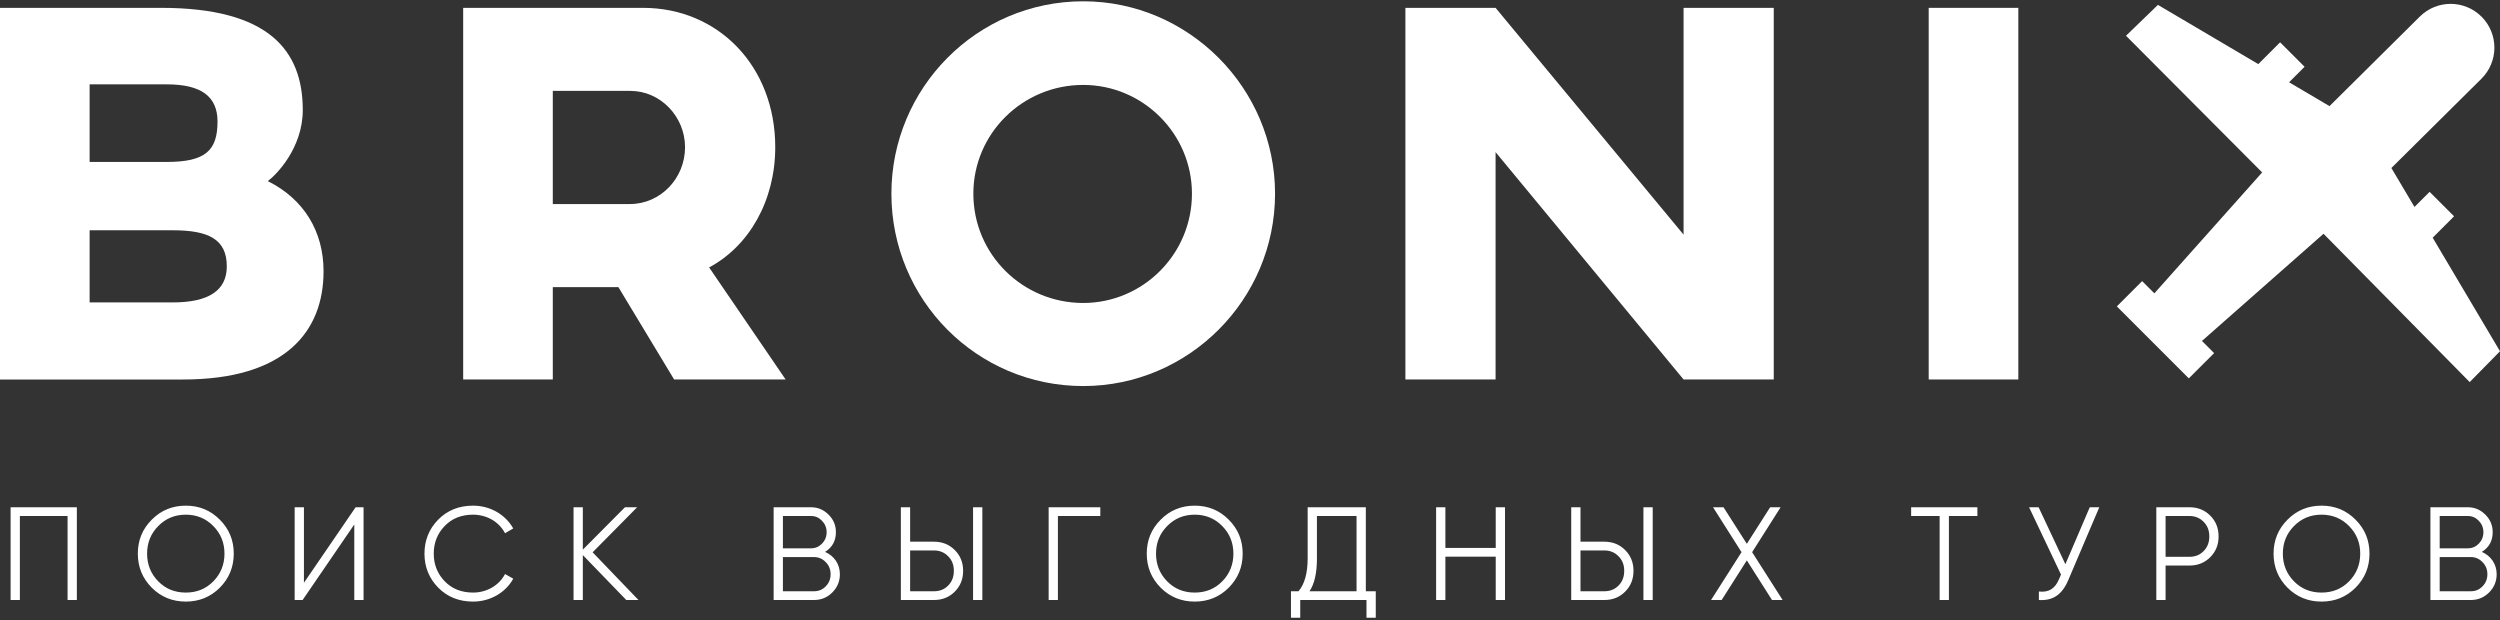 <svg width="1000" height="248" viewBox="0 0 1000 248" fill="none" xmlns="http://www.w3.org/2000/svg">
<rect x="0" y="0" width="1000" height="248" fill="#333333" stroke="none"/>
<path d="M129.42 108.51C129.42 132.78 113.9 151.8 73.24 151.8H0V3.14H64.49C107.56 3.14 121.11 20.19 121.11 44.02C121.11 59.32 110.4 70.04 107.12 72.44C121.55 79.65 129.42 92.55 129.42 108.51ZM87.01 48.61C87.01 38.55 80.45 33.74 66.68 33.74H35.85V64.78H66.67C82.2 64.79 87.01 60.2 87.01 48.61ZM69.08 92.11H35.85V120.97H69.08C83.51 120.97 90.72 116.16 90.72 106.54C90.72 95.61 83.29 92.11 69.08 92.11Z" fill="white"/>
<path d="M310.1 58.88C310.1 80.3 299.61 98.45 283.65 106.97L314.25 151.79H269.65L247.35 114.84H221.12V151.79H185.27V3.14H257.19C287.36 3.14 310.1 26.53 310.1 58.88ZM221.12 36.37V81.62H251.94C264.18 81.62 274.02 71.35 274.02 58.88C274.02 46.64 264.18 36.36 252.16 36.36H221.12V36.37Z" fill="white"/>
<path d="M510.02 77.47C510.02 119.88 475.48 154.42 433.29 154.42C390.66 154.42 356.56 119.88 356.56 77.47C356.56 35.28 390.66 0.52 433.29 0.52C475.48 0.52 510.02 35.27 510.02 77.47ZM389.34 77.47C389.34 101.73 409.01 121.19 433.28 121.19C457.11 121.19 476.78 101.73 476.78 77.47C476.78 53.42 457.11 33.97 433.28 33.97C409.02 33.96 389.34 53.42 389.34 77.47Z" fill="white"/>
<path d="M709.5 151.79H673.43L598.23 60.85V151.79H562.16V3.14H598.23L673.43 93.86V3.14H709.5V151.79Z" fill="white"/>
<path d="M807.33 151.79H771.48V3.14H807.33V151.79Z" fill="white"/>
<path d="M973.07 95.08L981.63 86.52L971.84 76.73L965.79 82.78L956.55 67.2L992.58 31.48C995.89 28.2 997.75 23.75 997.76 19.09C997.77 14.44 995.93 9.97 992.63 6.68C985.81 -0.14 974.77 -0.16 967.93 6.63L931.8 42.45L915.63 32.91L921.83 26.71L912.04 16.92L903.32 25.64L863.17 1.95L850.4 14.3L904.86 68.97L861.74 117.34L856.85 112.45L846.74 122.56L875.53 151.35L885.64 141.24L880.78 136.38L929.41 93.51L987.88 152.83L1000 140.5L973.07 95.08Z" fill="white"/>
<path d="M4.24 202.9V240H7.95V206.398H27.03V240H30.74V202.9H4.24ZM87.936 235.071C91.645 231.308 93.501 226.803 93.501 221.45C93.501 216.097 91.645 211.592 87.936 207.882C84.225 204.119 79.668 202.264 74.314 202.264C68.962 202.264 64.403 204.119 60.694 207.882C56.983 211.592 55.129 216.097 55.129 221.45C55.129 226.803 56.983 231.308 60.694 235.071C64.403 238.781 68.962 240.636 74.314 240.636C79.668 240.636 84.225 238.781 87.936 235.071ZM63.291 232.527C60.322 229.506 58.839 225.796 58.839 221.45C58.839 217.104 60.322 213.447 63.291 210.426C66.258 207.405 69.915 205.868 74.314 205.868C78.713 205.868 82.371 207.405 85.338 210.426C88.306 213.447 89.79 217.104 89.79 221.45C89.79 225.796 88.306 229.506 85.338 232.527C82.371 235.548 78.713 237.032 74.314 237.032C69.915 237.032 66.258 235.548 63.291 232.527ZM145.425 240V202.9H142.245L121.575 233.11V202.9H117.865V240H121.045L141.715 209.79V240H145.425ZM189.239 240.636C196.076 240.636 202.277 237.032 205.298 231.467L202.012 229.612C199.68 234.117 194.751 237.032 189.239 237.032C184.628 237.032 180.812 235.548 177.897 232.527C174.982 229.506 173.498 225.849 173.498 221.45C173.498 217.051 174.982 213.394 177.897 210.373C180.812 207.352 184.628 205.868 189.239 205.868C194.751 205.868 199.68 208.783 202.012 213.288L205.298 211.38C202.171 205.815 196.076 202.264 189.239 202.264C183.621 202.264 178.957 204.119 175.3 207.829C171.643 211.539 169.788 216.097 169.788 221.45C169.788 226.803 171.643 231.361 175.3 235.071C178.957 238.781 183.621 240.636 189.239 240.636ZM237.052 220.92L254.86 202.9H249.984L233.13 219.86V202.9H229.42V240H233.13V222.033L250.514 240H255.39L237.052 220.92ZM330.018 220.761C332.933 218.959 334.364 216.309 334.364 212.864C334.364 210.161 333.41 207.829 331.449 205.868C329.488 203.907 327.156 202.9 324.4 202.9H309.454V240H325.619C328.481 240 330.919 238.993 332.933 236.979C334.947 234.965 335.954 232.527 335.954 229.665C335.954 225.637 333.622 222.298 330.018 220.761ZM324.4 206.398C326.149 206.398 327.58 207.034 328.799 208.306C330.018 209.578 330.654 211.115 330.654 212.864C330.654 214.666 330.018 216.203 328.799 217.475C327.58 218.694 326.149 219.33 324.4 219.33H313.164V206.398H324.4ZM313.164 236.502V222.828H325.619C327.474 222.828 329.011 223.517 330.283 224.842C331.608 226.167 332.244 227.81 332.244 229.665C332.244 231.573 331.608 233.216 330.283 234.541C329.011 235.866 327.474 236.502 325.619 236.502H313.164ZM373.59 240C376.929 240 379.685 238.887 381.911 236.661C384.137 234.435 385.25 231.679 385.25 228.34C385.25 225.001 384.137 222.245 381.911 220.019C379.685 217.793 376.929 216.68 373.59 216.68H364.05V202.9H360.34V240H373.59ZM392.935 240V202.9H389.225V240H392.935ZM364.05 220.178H373.59C375.869 220.178 377.777 220.973 379.261 222.51C380.798 224.047 381.54 225.955 381.54 228.34C381.54 230.725 380.798 232.686 379.261 234.223C377.777 235.76 375.869 236.502 373.59 236.502H364.05V220.178ZM419.456 202.9V240H423.166V206.398H440.126V202.9H419.456ZM491.505 235.071C495.215 231.308 497.07 226.803 497.07 221.45C497.07 216.097 495.215 211.592 491.505 207.882C487.795 204.119 483.237 202.264 477.884 202.264C472.531 202.264 467.973 204.119 464.263 207.882C460.553 211.592 458.698 216.097 458.698 221.45C458.698 226.803 460.553 231.308 464.263 235.071C467.973 238.781 472.531 240.636 477.884 240.636C483.237 240.636 487.795 238.781 491.505 235.071ZM466.86 232.527C463.892 229.506 462.408 225.796 462.408 221.45C462.408 217.104 463.892 213.447 466.86 210.426C469.828 207.405 473.485 205.868 477.884 205.868C482.283 205.868 485.94 207.405 488.908 210.426C491.876 213.447 493.36 217.104 493.36 221.45C493.36 225.796 491.876 229.506 488.908 232.527C485.94 235.548 482.283 237.032 477.884 237.032C473.485 237.032 469.828 235.548 466.86 232.527ZM546.331 202.9H523.064V223.252C523.064 229.241 521.845 233.64 519.407 236.502H516.386V247.102H520.096V240H546.596V247.102H550.306V236.502H546.331V202.9ZM523.806 236.502C525.767 233.587 526.774 229.241 526.774 223.358V206.398H542.621V236.502H523.806ZM598.293 219.171H578.153V202.9H574.443V240H578.153V222.669H598.293V240H602.003V202.9H598.293V219.171ZM641.737 240C645.076 240 647.832 238.887 650.058 236.661C652.284 234.435 653.397 231.679 653.397 228.34C653.397 225.001 652.284 222.245 650.058 220.019C647.832 217.793 645.076 216.68 641.737 216.68H632.197V202.9H628.487V240H641.737ZM661.082 240V202.9H657.372V240H661.082ZM632.197 220.178H641.737C644.016 220.178 645.924 220.973 647.408 222.51C648.945 224.047 649.687 225.955 649.687 228.34C649.687 230.725 648.945 232.686 647.408 234.223C645.924 235.76 644.016 236.502 641.737 236.502H632.197V220.178ZM700.853 220.867L712.248 202.9H708.061L698.733 217.528L689.405 202.9H685.218L696.613 220.867L684.423 240H688.663L698.733 224.153L708.803 240H713.043L700.853 220.867ZM764.457 202.9V206.398H775.852V240H779.562V206.398H790.957V202.9H764.457ZM826.151 225.69L815.445 202.9H811.629L824.402 229.824L823.66 231.573C821.964 235.548 819.526 237.032 815.551 236.608V240C821.222 240.371 824.879 237.827 827.37 231.891L839.719 202.9H835.903L826.151 225.69ZM862.525 202.9V240H866.235V226.22H875.775C879.114 226.22 881.87 225.107 884.096 222.881C886.322 220.655 887.435 217.899 887.435 214.56C887.435 211.221 886.322 208.465 884.096 206.239C881.87 204.013 879.114 202.9 875.775 202.9H862.525ZM866.235 222.722V206.398H875.775C878.054 206.398 879.962 207.193 881.446 208.73C882.983 210.267 883.725 212.175 883.725 214.56C883.725 216.945 882.983 218.906 881.446 220.443C879.962 221.98 878.054 222.722 875.775 222.722H866.235ZM942.235 235.071C945.945 231.308 947.8 226.803 947.8 221.45C947.8 216.097 945.945 211.592 942.235 207.882C938.525 204.119 933.967 202.264 928.614 202.264C923.261 202.264 918.703 204.119 914.993 207.882C911.283 211.592 909.428 216.097 909.428 221.45C909.428 226.803 911.283 231.308 914.993 235.071C918.703 238.781 923.261 240.636 928.614 240.636C933.967 240.636 938.525 238.781 942.235 235.071ZM917.59 232.527C914.622 229.506 913.138 225.796 913.138 221.45C913.138 217.104 914.622 213.447 917.59 210.426C920.558 207.405 924.215 205.868 928.614 205.868C933.013 205.868 936.67 207.405 939.638 210.426C942.606 213.447 944.09 217.104 944.09 221.45C944.09 225.796 942.606 229.506 939.638 232.527C936.67 235.548 933.013 237.032 928.614 237.032C924.215 237.032 920.558 235.548 917.59 232.527ZM992.729 220.761C995.644 218.959 997.075 216.309 997.075 212.864C997.075 210.161 996.121 207.829 994.16 205.868C992.199 203.907 989.867 202.9 987.111 202.9H972.165V240H988.33C991.192 240 993.63 238.993 995.644 236.979C997.658 234.965 998.665 232.527 998.665 229.665C998.665 225.637 996.333 222.298 992.729 220.761ZM987.111 206.398C988.86 206.398 990.291 207.034 991.51 208.306C992.729 209.578 993.365 211.115 993.365 212.864C993.365 214.666 992.729 216.203 991.51 217.475C990.291 218.694 988.86 219.33 987.111 219.33H975.875V206.398H987.111ZM975.875 236.502V222.828H988.33C990.185 222.828 991.722 223.517 992.994 224.842C994.319 226.167 994.955 227.81 994.955 229.665C994.955 231.573 994.319 233.216 992.994 234.541C991.722 235.866 990.185 236.502 988.33 236.502H975.875Z" fill="white"/>
</svg>
